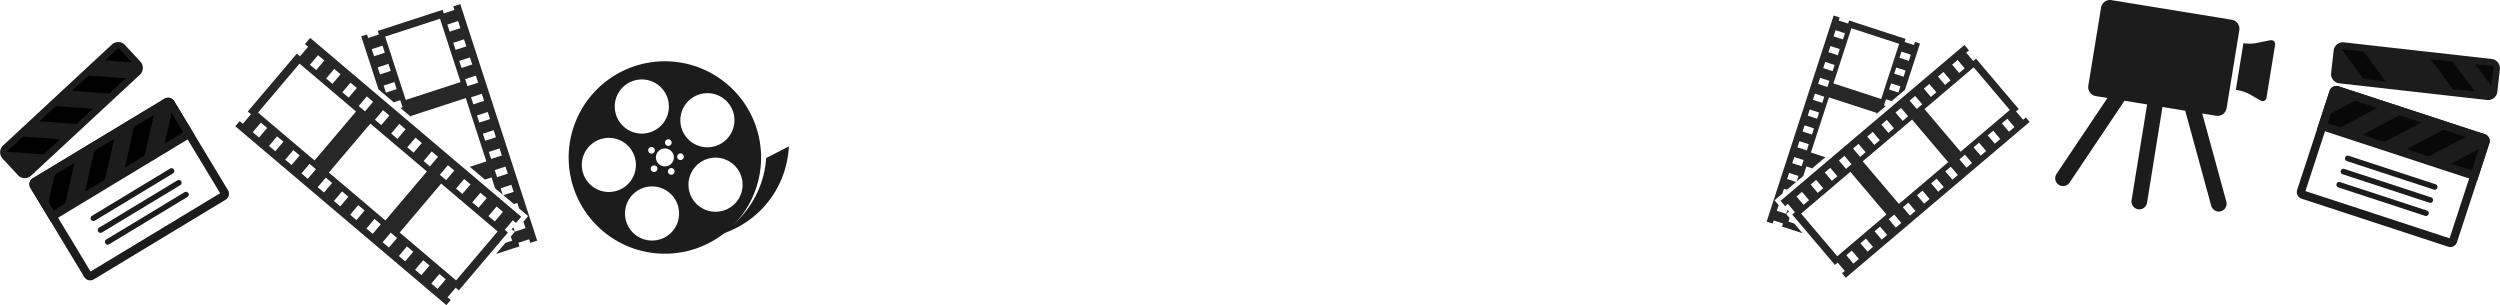 <?xml version="1.0" encoding="UTF-8"?> <svg xmlns="http://www.w3.org/2000/svg" id="Слой_2" data-name="Слой 2" width="697.4mm" height="85.12mm" viewBox="0 0 1976.87 241.3"> <defs> <style>.cls-1{fill:#1c1c1c;}.cls-2{fill:#272727;}.cls-3{fill:#080808;}</style> </defs> <path class="cls-1" d="M1696.46,645.5l11,1.79a7.21,7.21,0,0,0,8.26-5.95l10.08-61.7a7.22,7.22,0,0,0-5.94-8.26l-95.15-15.53a7.2,7.2,0,0,0-8.26,5.94l-10.08,61.7a7.22,7.22,0,0,0,6,8.26l9.13,1.49-40.25,60a6.21,6.21,0,0,0,1.69,8.61,6.1,6.1,0,0,0,1.86.84,6.21,6.21,0,0,0,6.76-2.54l43.41-64.72,17.9,2.92-12.28,75.75a6.2,6.2,0,0,0,5.12,7.12h0a6.2,6.2,0,0,0,7.11-5.12L1665,640.36l18,2.94,20.57,75.17a6.21,6.21,0,0,0,5.6,4.56,6.12,6.12,0,0,0,2-.22,6.2,6.2,0,0,0,4.35-7.62Z" transform="translate(45 -555.75)"></path> <path class="cls-1" d="M1750.06,587.63l-11,2.2a31.45,31.45,0,0,1-9.44.16l-.59-.1-6,36.93,2.07.33a32,32,0,0,1,8.9,3.16l8.38,4.8a3.12,3.12,0,0,0,4.94-2.35l6.74-41.34C1754.43,588.82,1752.65,587.12,1750.06,587.63Z" transform="translate(45 -555.75)"></path> <path class="cls-1" d="M523.2,670.3A21.39,21.39,0,1,1,533.84,642,21.41,21.41,0,0,1,523.2,670.3Zm6.41,51A21.39,21.39,0,1,1,540.26,693,21.39,21.39,0,0,1,529.61,721.31Zm-45.95-34.6a7.09,7.09,0,1,1,3.53-9.39A7.1,7.1,0,0,1,483.66,686.71Zm3.18,7a2.63,2.63,0,1,1,1.31-3.48A2.63,2.63,0,0,1,486.84,693.72Zm-7.43,50.36a21.39,21.39,0,1,1,10.64-28.32A21.4,21.4,0,0,1,479.41,744.08ZM416.93,695a21.39,21.39,0,1,1,28.33,10.65A21.39,21.39,0,0,1,416.93,695Zm57.64-6.91a2.63,2.63,0,1,1-3.48-1.31A2.62,2.62,0,0,1,474.57,688.08Zm-6.85-12.44A2.63,2.63,0,1,1,471.2,677,2.63,2.63,0,0,1,467.72,675.64Zm16.79-4.73a2.62,2.62,0,1,1,1.32-3.47A2.61,2.61,0,0,1,484.51,670.91ZM492,677.3a2.63,2.63,0,1,1-1.31,3.48A2.62,2.62,0,0,1,492,677.3Zm-38.35-56.8A21.4,21.4,0,1,1,443,648.82,21.39,21.39,0,0,1,453.63,620.5ZM449.3,611A76.09,76.09,0,1,0,550,648.82,76.1,76.1,0,0,0,449.3,611Z" transform="translate(45 -555.75)"></path> <path class="cls-1" d="M560.83,680.73a76.57,76.57,0,0,1-37.24,60.67,76.46,76.46,0,0,0,55.16-69.86Z" transform="translate(45 -555.75)"></path> <path class="cls-2" d="M348,695.83l-1.82-5.59,8.49-2.76,1.83,5.59Zm-4.69-14.38-1.81-5.59L350,673.1l1.82,5.59Zm-4.68-14.39-1.82-5.59,8.49-2.76,1.82,5.59Zm-6.49-20,8.48-2.77,1.82,5.6-8.49,2.76Zm-4.68-14.39,8.48-2.76,1.82,5.59-8.49,2.76Zm-4.7-14.38,8.49-2.77,1.82,5.59-8.49,2.77Zm-4.68-14.4,8.49-2.76,1.82,5.59-8.49,2.77Zm-42.3,30.88-16.29-50.08,43.39-14.12,16.29,50.07ZM260.12,629l-1.82-5.59,8.5-2.76,1.81,5.59Zm-6.5-20,8.49-2.76,1.82,5.59-8.48,2.76Zm-4.69-14.39,8.49-2.76,1.82,5.59-8.49,2.76Zm68.27-22.21L319,578l-8.49,2.77-1.82-5.59Zm6.5,20-8.49,2.76-1.82-5.59,8.49-2.76ZM318.9,559l-5.47,1.77.91,2.81-8.49,2.76-.92-2.81-51.28,16.69.91,2.8-8.49,2.77-.91-2.81-4.58,1.49,13.65,41.95,12.09,10.25,5.15-1.68,1.81,5.59-1.7.55,8.63,7.31-.33-1,43.38-14.11,16.3,50.07-13.1,4.26,11.94,10.12,5.27-1.72,2.78,8.54,6,5.11-1.64-5.06,8.49-2.77,1.82,5.59L353,710.11l8.29,7,2.74-.89,1.43,4.42,7.12,6-3.73,4.4,1.66,5.13L362,739l-1.15-3.55L359.5,737l2.5,2.12-3.11,3.67,1.06,3.28-5.3,1.72-7.47,8.82,18.6-6.06-.91-2.8,8.49-2.76.9,2.8,5.48-1.78Z" transform="translate(45 -555.75)"></path> <path class="cls-2" d="M346.22,730.85l-5-4.22,6.42-7.58,5,4.23Zm-30.6,46.64L271,739.63l32.81-38.71,44.67,37.87ZM301,784.18,296,780l6.42-7.58,5,4.22ZM288.18,773.3l-5-4.22,6.43-7.58,5,4.23Zm-12.84-10.88-5-4.23,6.42-7.57,5,4.22ZM262.5,751.54l-5-4.23,6.42-7.58,5,4.23Zm-12.83-10.87-5-4.24,6.42-7.57,5,4.23Zm-12.84-10.89-5-4.23,6.42-7.58,5,4.23ZM224,718.91l-5-4.23,6.42-7.57,5,4.23ZM211.15,708l-5-4.22,6.42-7.57,5,4.22Zm-12.83-10.88-5-4.22,6.43-7.58,5,4.23Zm-12.84-10.88-5-4.23,6.43-7.57,5,4.22Zm-12.84-10.88-5-4.22,6.42-7.58,5,4.23ZM159.8,664.5l-5-4.22,6.42-7.58,5,4.23Zm32-58.45,44.68,37.88-32.81,38.71L159,644.78Zm14.62-6.69,5,4.23L205,611.17,200,607Zm12.83,10.89,5,4.22-6.42,7.58-5-4.22Zm12.84,10.88,5,4.22-6.43,7.58-5-4.22ZM245,632l5,4.23-6.42,7.57-5-4.22Zm12.84,10.88,5,4.22-6.42,7.57-5-4.22Zm12.84,10.88,5,4.23-6.43,7.58-5-4.22Zm12.83,10.88,5,4.23L282,676.45l-5-4.22Zm9,26.71-32.81,38.7L215,692.19l32.81-38.7Zm3.83-15.83,5,4.23-6.42,7.58-5-4.23Zm12.84,10.88,5,4.23-6.42,7.57-5-4.22ZM322,697.29l5,4.23-6.42,7.58-5-4.23Zm12.84,10.88,5,4.24L333.38,720l-5-4.22Zm19.25,29.34,6.41-7.58,2.5,2.12,4.14-4.88L200.21,585.72l-4.13,4.88,2.5,2.12-6.41,7.57-2.51-2.12-38.78,45.76,2.5,2.12L147,653.62l-2.5-2.12L141,655.59,307.91,797.05l3.46-4.07-2.51-2.12,6.43-7.58,2.5,2.12,38.78-45.76Z" transform="translate(45 -555.75)"></path> <path class="cls-2" d="M1379.66,687.21l1.59-4.87-7.4-2.4-1.59,4.87Zm4.09-12.53,1.57-4.87-7.39-2.4-1.59,4.87Zm4.08-12.53,1.58-4.87-7.4-2.41-1.58,4.87Zm5.65-17.41-7.39-2.41-1.58,4.87,7.39,2.41Zm4.08-12.54-7.39-2.4-1.59,4.87,7.4,2.4Zm4.09-12.53-7.4-2.41-1.58,4.87,7.4,2.41Zm4.08-12.54-7.4-2.41-1.58,4.87,7.39,2.42Zm36.85,26.9,14.2-43.63L1419,578.1l-14.19,43.62Zm13.64-5.09,1.58-4.87-7.4-2.4-1.58,4.87Zm5.66-17.4-7.4-2.4L1452.9,614l7.39,2.4ZM1466,599l-7.4-2.41-1.59,4.87,7.4,2.41Zm-59.48-19.35-1.59,4.86,7.4,2.41,1.58-4.87Zm-5.67,17.4,7.4,2.4,1.59-4.87-7.4-2.4ZM1405,568l4.76,1.54L1409,572l7.4,2.4.8-2.44,44.67,14.54-.79,2.44,7.4,2.41.79-2.45,4,1.3-11.89,36.55-10.53,8.93-4.49-1.46-1.58,4.87,1.48.48-7.52,6.36.29-.88-37.79-12.3L1387,676.36l11.41,3.72-10.4,8.81-4.59-1.5-2.43,7.45-5.25,4.45,1.43-4.41-7.4-2.41-1.58,4.87,7.11,2.31-7.23,6.13-2.38-.78-1.25,3.85-6.2,5.26,3.25,3.83-1.45,4.47,7.4,2.4,1-3.09,1.18,1.4-2.17,1.84,2.71,3.2-.93,2.86,4.62,1.5,6.51,7.68-16.21-5.28.8-2.44-7.4-2.4-.79,2.44L1352,731Z" transform="translate(45 -555.75)"></path> <path class="cls-2" d="M1381.2,717.72l4.35-3.67-5.59-6.61-4.34,3.69Zm26.66,40.64,38.92-33-28.58-33.72-38.92,33Zm12.72,5.83,4.34-3.68-5.59-6.6-4.34,3.67Zm11.19-9.48,4.35-3.68-5.6-6.6-4.34,3.68Zm11.19-9.48,4.34-3.69-5.6-6.59-4.34,3.67Zm11.18-9.48,4.36-3.69-5.59-6.6-4.36,3.68Zm11.18-9.47,4.35-3.7-5.59-6.59-4.35,3.68Zm11.19-9.49,4.35-3.69-5.6-6.6-4.34,3.69Zm11.19-9.47,4.34-3.69-5.59-6.59-4.35,3.68Zm11.18-9.49,4.34-3.67-5.59-6.6-4.34,3.68Zm11.18-9.48,4.35-3.67-5.6-6.61-4.34,3.69Zm11.19-9.48,4.34-3.68-5.6-6.6-4.34,3.68Zm11.18-9.48,4.35-3.67-5.59-6.61-4.34,3.69Zm11.19-9.47,4.35-3.68-5.6-6.61-4.34,3.69ZM1515.72,609l-38.92,33,28.58,33.73,38.93-33ZM1503,603.16l-4.35,3.69,5.6,6.6,4.35-3.67Zm-11.18,9.49-4.35,3.68,5.59,6.6,4.35-3.68Zm-11.19,9.48-4.35,3.68,5.61,6.6,4.34-3.68Zm-11.19,9.48-4.34,3.68,5.59,6.6,4.35-3.68Zm-11.18,9.48-4.34,3.67,5.59,6.6,4.34-3.68Zm-11.19,9.48-4.35,3.68,5.61,6.61,4.33-3.68Zm-11.18,9.48-4.34,3.68,5.59,6.6,4.35-3.68ZM1428,683.32,1456.62,717l38.93-33L1467,650.32Zm-3.33-13.79-4.35,3.68,5.59,6.6,4.35-3.68ZM1413.51,679l-4.34,3.69,5.59,6.6,4.34-3.68Zm-11.19,9.48-4.34,3.69,5.6,6.6,4.34-3.68ZM1391.14,698l-4.34,3.7,5.59,6.58,4.34-3.67Zm-16.78,25.56-5.58-6.6-2.18,1.85-3.61-4.25,145.42-123.24,3.6,4.25-2.18,1.85,5.59,6.59,2.19-1.84L1551.39,642l-2.18,1.85,5.6,6.6,2.18-1.85,3,3.56L1414.58,775.4l-3-3.55,2.18-1.84-5.6-6.61-2.18,1.85-33.78-39.87Z" transform="translate(45 -555.75)"></path> <path class="cls-1" d="M1778.07,706.86l114,37.34L1917,668l-114-37.33Zm112.92,44-116-38a5.5,5.5,0,0,1-3.44-7l25.67-78.35a5.49,5.49,0,0,1,6.9-3.56l116,38a5.51,5.51,0,0,1,3.45,7l-25.67,78.34A5.5,5.5,0,0,1,1891,750.87Z" transform="translate(45 -555.75)"></path> <rect class="cls-1" x="1841.1" y="597.41" width="30.45" height="126.46" transform="translate(695.46 1663.18) rotate(-71.86)"></rect> <path class="cls-1" d="M1879.65,705.7l-68.81-22.55a2.22,2.22,0,0,1,1.38-4.22L1881,701.48a2.22,2.22,0,0,1-1.38,4.22Z" transform="translate(45 -555.75)"></path> <path class="cls-1" d="M1876.25,716.1l-68.82-22.55a2.22,2.22,0,0,1,1.38-4.22l68.82,22.56a2.22,2.22,0,0,1-1.38,4.21Z" transform="translate(45 -555.75)"></path> <path class="cls-1" d="M1872.84,726.49,1804,703.94a2.22,2.22,0,0,1,1.39-4.21l68.81,22.55a2.22,2.22,0,0,1-1.38,4.21Z" transform="translate(45 -555.75)"></path> <polygon class="cls-3" points="1919.02 94.63 1901.58 88.91 1864.09 108.67 1881.52 114.39 1919.02 94.63"></polygon> <polygon class="cls-3" points="1866.63 77.46 1839 92.01 1836.51 99.63 1846.57 102.93 1884.06 83.17 1866.63 77.46"></polygon> <polygon class="cls-3" points="1953.99 106.09 1936.55 100.37 1899.05 120.13 1916.49 125.84 1953.99 106.09"></polygon> <polygon class="cls-3" points="1951.45 137.3 1958.43 133.62 1964.34 115.61 1934.01 131.59 1951.45 137.3"></polygon> <path class="cls-1" d="M1795.65,653.24l113.95,37.34L1917,668l-114-37.34Zm118.09,45.7-126.38-41.42,9.72-29.66a5.68,5.68,0,0,1,7-3.89l116,38a5.67,5.67,0,0,1,3.34,7.29Z" transform="translate(45 -555.75)"></path> <path class="cls-1" d="M1925,605.7l-116.85-13.18a4.13,4.13,0,0,0-4.62,3.56l-2,17.75a4.12,4.12,0,0,0,3.72,4.49l116.85,13.17a4.14,4.14,0,0,0,4.63-3.56l2-17.74A4.14,4.14,0,0,0,1925,605.7Z" transform="translate(45 -555.75)"></path> <path class="cls-1" d="M1807.76,595.82c-.58-.06-1.09.27-1.12.61l-2,17.75c0,.34.37.78,1,.84l116.84,13.17c.59.07,1.09-.26,1.12-.6l2-17.75c0-.34-.37-.77-1-.84Zm113.94,39-116.84-13.17a7.38,7.38,0,0,1-6.48-8.15l2-17.76a7.38,7.38,0,0,1,8.13-6.51l116.85,13.17a7.39,7.39,0,0,1,6.47,8.16l-2,17.74A7.35,7.35,0,0,1,1921.7,634.8Z" transform="translate(45 -555.75)"></path> <polygon class="cls-3" points="1851.64 38.83 1869.17 62.48 1886.73 64.46 1869.2 40.81 1851.64 38.83"></polygon> <polygon class="cls-3" points="1957.26 50.74 1970.07 67.99 1971.82 52.38 1957.26 50.74"></polygon> <polygon class="cls-3" points="1922.06 46.77 1939.6 70.42 1957.16 72.39 1939.62 48.75 1922.06 46.77"></polygon> <path class="cls-1" d="M26.56,770.46,129,708.53,87.6,640-14.87,701.9Zm106.84-56.8L29.06,776.71a5.5,5.5,0,0,1-7.52-1.93L-21,704.33a5.49,5.49,0,0,1,1.8-7.55l104.34-63a5.49,5.49,0,0,1,7.52,1.92l42.57,70.45A5.49,5.49,0,0,1,133.4,713.66Z" transform="translate(45 -555.75)"></path> <rect class="cls-1" x="-20.59" y="665.93" width="126.26" height="30.41" transform="translate(-301.14 -435.58) rotate(-31.14)"></rect> <path class="cls-1" d="M91.83,692.82l-61.89,37.4a2.21,2.21,0,0,1-2.29-3.79L89.53,689a2.22,2.22,0,0,1,2.3,3.79Z" transform="translate(45 -555.75)"></path> <path class="cls-1" d="M97.48,702.17,35.6,739.57a2.21,2.21,0,0,1-2.29-3.79l61.88-37.4a2.21,2.21,0,0,1,2.29,3.79Z" transform="translate(45 -555.75)"></path> <path class="cls-1" d="M103.13,711.52,41.24,748.91a2.18,2.18,0,0,1-3-.77,2.2,2.2,0,0,1,.72-3l61.88-37.39a2.21,2.21,0,0,1,2.29,3.79Z" transform="translate(45 -555.75)"></path> <polygon points="91.3 105.31 75.62 114.78 66.15 156.02 81.83 146.55 91.3 105.31"></polygon> <polygon points="44.18 133.78 37.2 164.16 41.35 171.01 50.39 165.54 59.86 124.31 44.18 133.78"></polygon> <polygon points="122.74 86.3 107.06 95.78 97.59 137.03 113.27 127.55 122.74 86.3"></polygon> <polygon points="144.71 108.55 146.48 100.87 136.69 84.67 129.03 118.03 144.71 108.55"></polygon> <path class="cls-1" d="M-2.58,722.24,99.89,660.31,87.6,640-14.87,701.9Zm111.49-59.62L-4.73,731.3l-16.13-26.67a5.7,5.7,0,0,1,1.62-7.85l104.34-63A5.66,5.66,0,0,1,92.79,636Z" transform="translate(45 -555.75)"></path> <path class="cls-1" d="M45.67,593.38-40.4,673.24a4.12,4.12,0,0,0-.32,5.81l12.13,13.08a4.11,4.11,0,0,0,5.82.11L63.3,612.38a4.13,4.13,0,0,0,.32-5.82L51.49,593.49A4.13,4.13,0,0,0,45.67,593.38Z" transform="translate(45 -555.75)"></path> <path class="cls-1" d="M-38.15,675.67c-.43.41-.5,1-.27,1.24L-26.29,690a1,1,0,0,0,1.26-.18L61,610c.44-.4.51-1,.27-1.24L49.18,595.64a1,1,0,0,0-1.26.18ZM65.56,614.82l-86.07,79.86a7.35,7.35,0,0,1-10.38-.41L-43,681.19a7.36,7.36,0,0,1,.37-10.39L43.4,590.94a7.37,7.37,0,0,1,10.39.42l12.12,13.07A7.35,7.35,0,0,1,65.56,614.82Z" transform="translate(45 -555.75)"></path> <polygon points="5.18 119.96 34.5 122.09 47.44 110.09 18.12 107.96 5.18 119.96"></polygon> <polygon points="31.12 95.9 60.44 98.03 73.37 86.03 44.05 83.9 31.12 95.9"></polygon> <polygon points="82.99 47.78 104.38 49.32 93.71 37.83 82.99 47.78"></polygon> <polygon points="57.05 71.84 86.37 73.96 99.31 61.96 69.99 59.83 57.05 71.84"></polygon> </svg> 